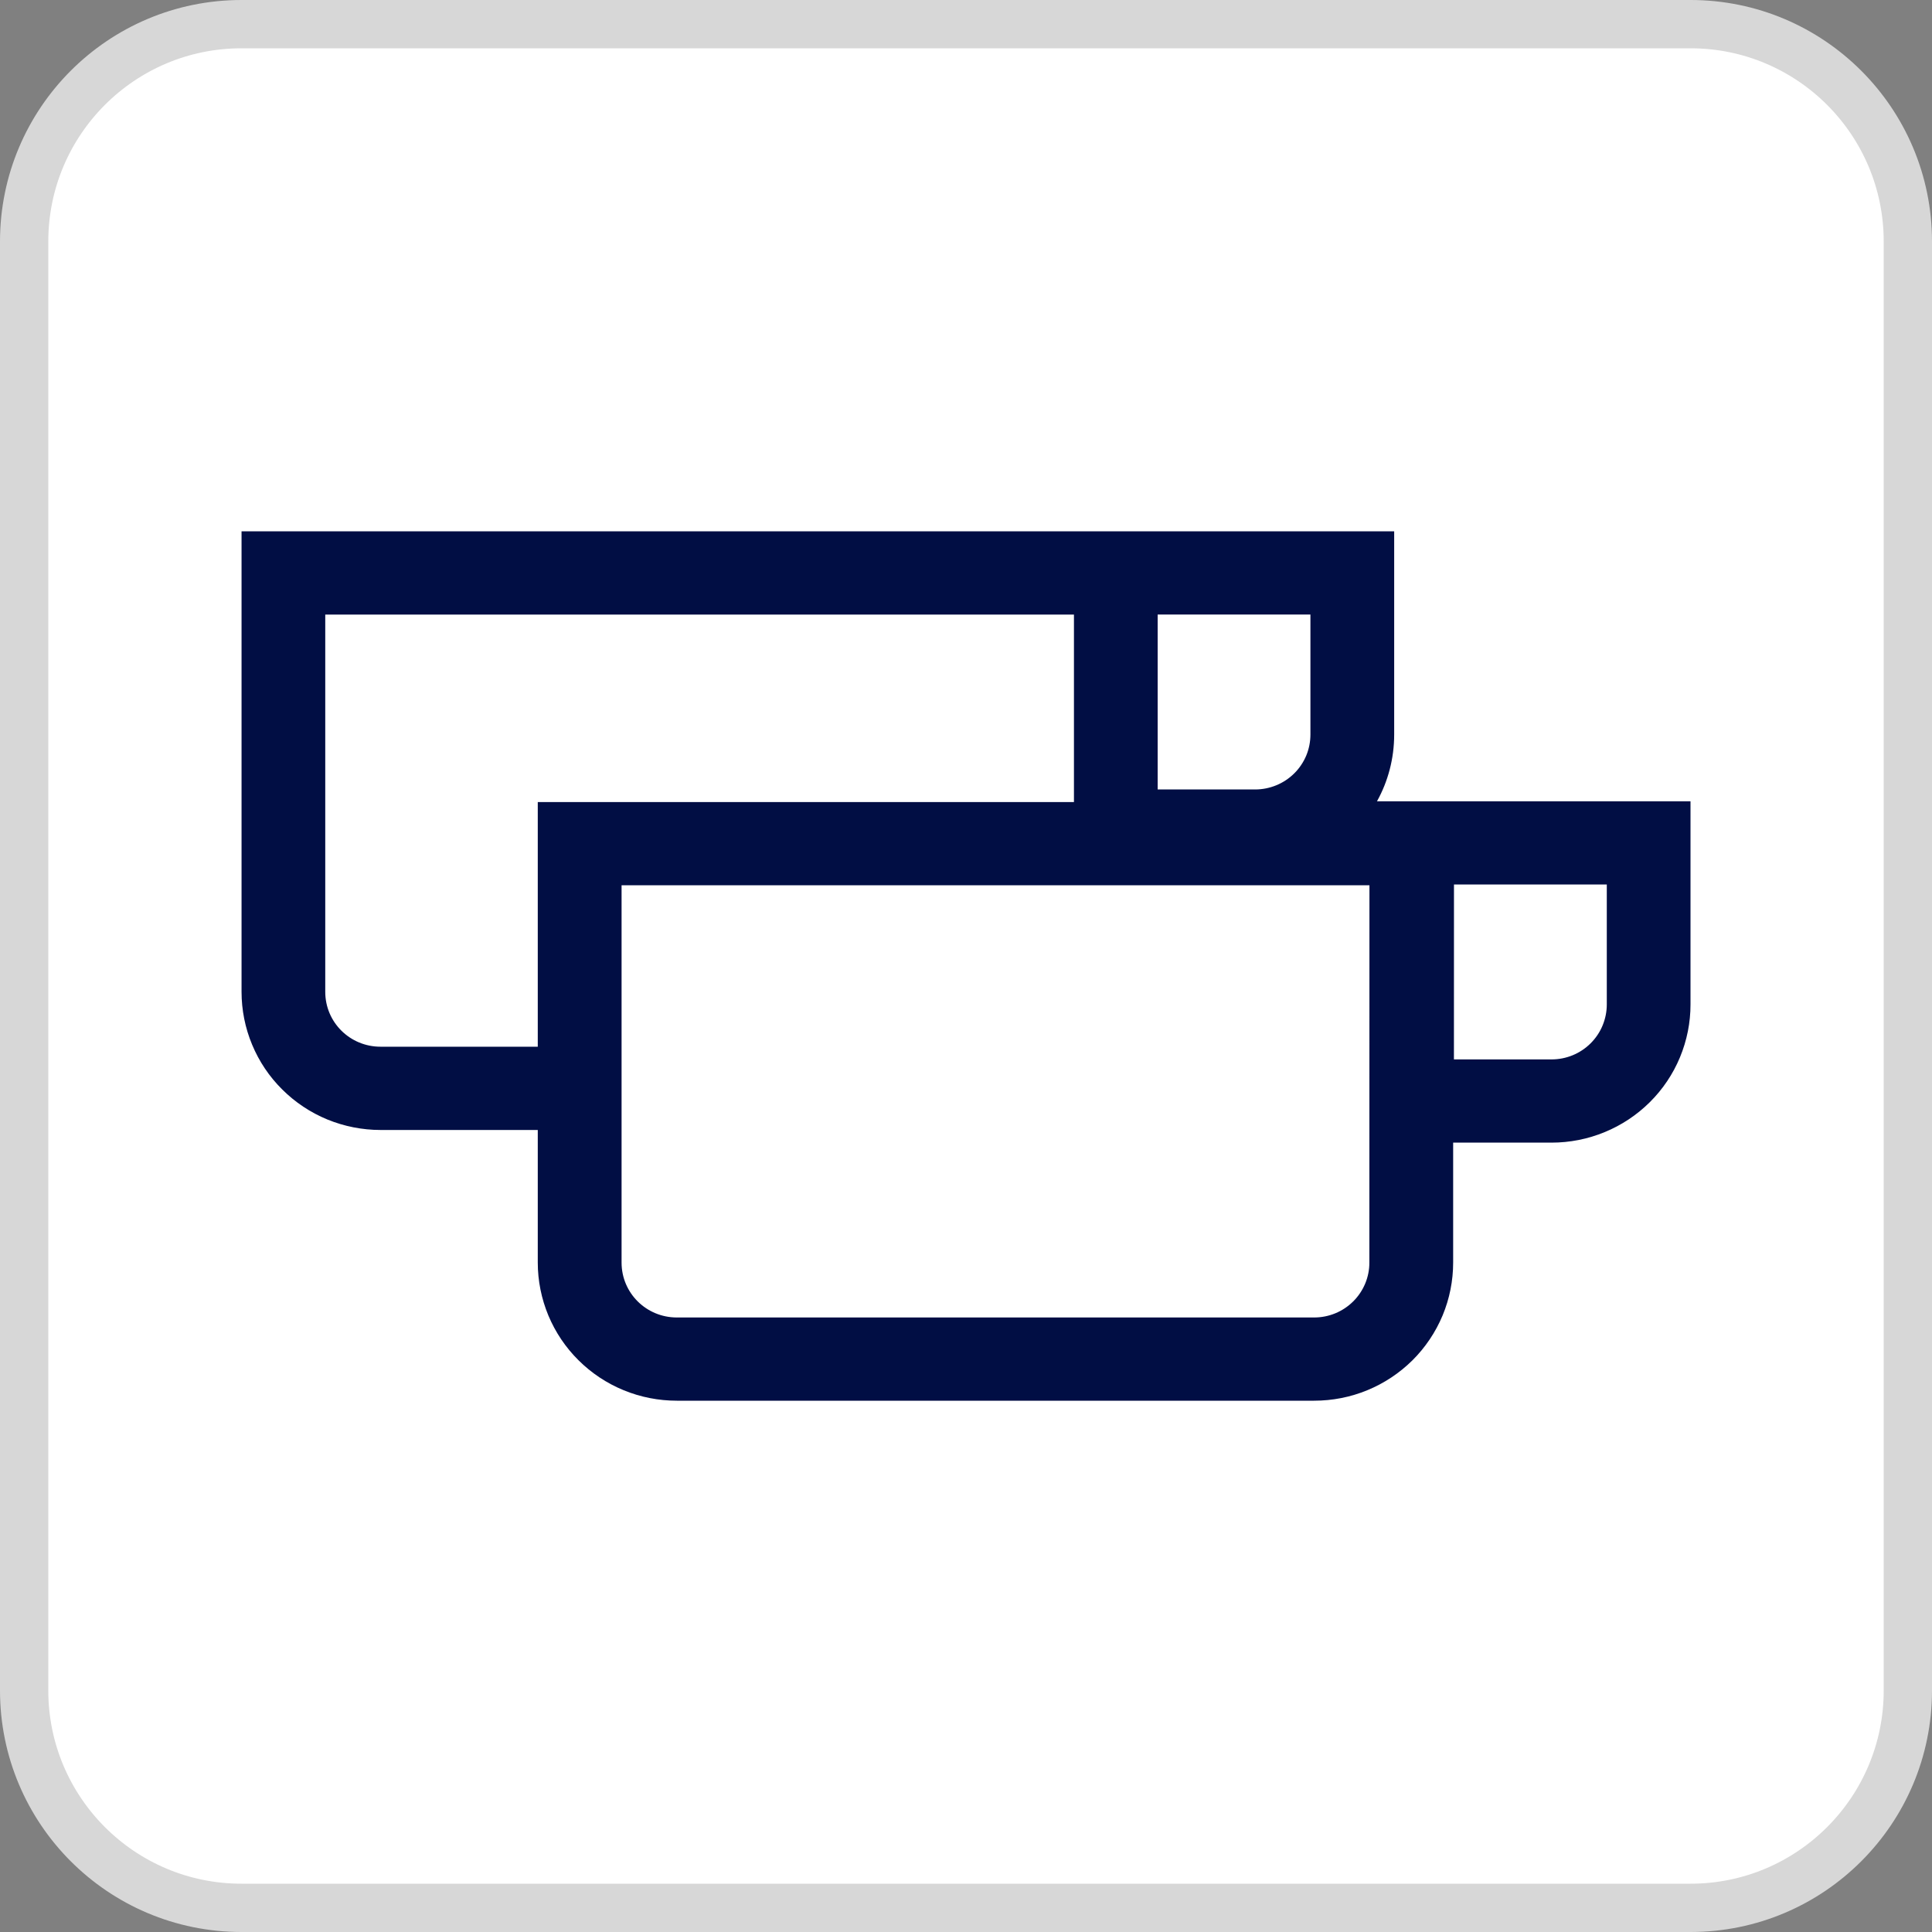 <svg width="40" height="40" viewBox="0 0 40 40" fill="none" xmlns="http://www.w3.org/2000/svg">
<rect x="0" y="0" width="40" height="40" fill="#808080" stroke="none"/>
<g clip-path="url(#clip0_8490_1006)">
<path d="M35 0.5H5C2.515 0.5 0.5 2.515 0.5 5V35C0.5 37.485 2.515 39.5 5 39.5H35C37.485 39.5 39.5 37.485 39.5 35V5C39.5 2.515 37.485 0.5 35 0.5Z" fill="white"/>
<path d="M35 0.5H5C2.515 0.5 0.5 2.515 0.5 5V35C0.5 37.485 2.515 39.5 5 39.5H35C37.485 39.5 39.5 37.485 39.5 35V5C39.5 2.515 37.485 0.5 35 0.5Z" stroke="#D7D7D7"/>
<path fill-rule="evenodd" clip-rule="evenodd" d="M5 11H28.865V15.206C28.865 15.709 28.736 16.181 28.509 16.59H35V20.794C35.001 21.17 34.926 21.542 34.782 21.89C34.638 22.237 34.426 22.553 34.158 22.819C33.891 23.084 33.574 23.295 33.224 23.439C32.875 23.583 32.501 23.657 32.122 23.657H30.086V26.139C30.086 26.515 30.012 26.887 29.868 27.234C29.723 27.581 29.511 27.897 29.244 28.163C28.976 28.428 28.659 28.639 28.309 28.783C27.96 28.927 27.585 29 27.207 29H14.014C13.636 29 13.262 28.927 12.912 28.783C12.563 28.64 12.245 28.429 11.978 28.163C11.71 27.898 11.498 27.582 11.353 27.235C11.209 26.888 11.134 26.516 11.134 26.14V23.395H7.88C7.502 23.395 7.127 23.321 6.778 23.178C6.428 23.034 6.111 22.823 5.844 22.557C5.576 22.292 5.364 21.976 5.22 21.629C5.075 21.282 5.001 20.909 5.001 20.534V11H5ZM11.134 21.671V16.606H22.235V12.724H6.734V20.534C6.734 21.168 7.248 21.671 7.878 21.671H11.134ZM23.968 12.723V16.345H25.987C26.137 16.345 26.286 16.315 26.425 16.258C26.564 16.201 26.69 16.117 26.797 16.011C26.903 15.906 26.987 15.78 27.045 15.642C27.102 15.504 27.131 15.356 27.131 15.206V12.723H23.968ZM28.353 18.329H12.869V26.14C12.869 26.773 13.383 27.277 14.013 27.277H27.207C27.358 27.277 27.506 27.248 27.645 27.191C27.784 27.134 27.91 27.05 28.017 26.944C28.123 26.839 28.207 26.713 28.265 26.575C28.322 26.437 28.352 26.289 28.351 26.14L28.353 18.329ZM30.102 21.934H32.121C32.272 21.934 32.421 21.905 32.56 21.848C32.699 21.791 32.825 21.707 32.932 21.601C33.038 21.495 33.123 21.37 33.18 21.231C33.237 21.093 33.267 20.945 33.267 20.795V18.313H30.103L30.102 21.934Z" fill="#010E44"/>
</g>
<defs>
<clipPath id="clip0_8490_1006">
<rect width="40" height="40" fill="white"/>
</clipPath>
</defs>
</svg>
